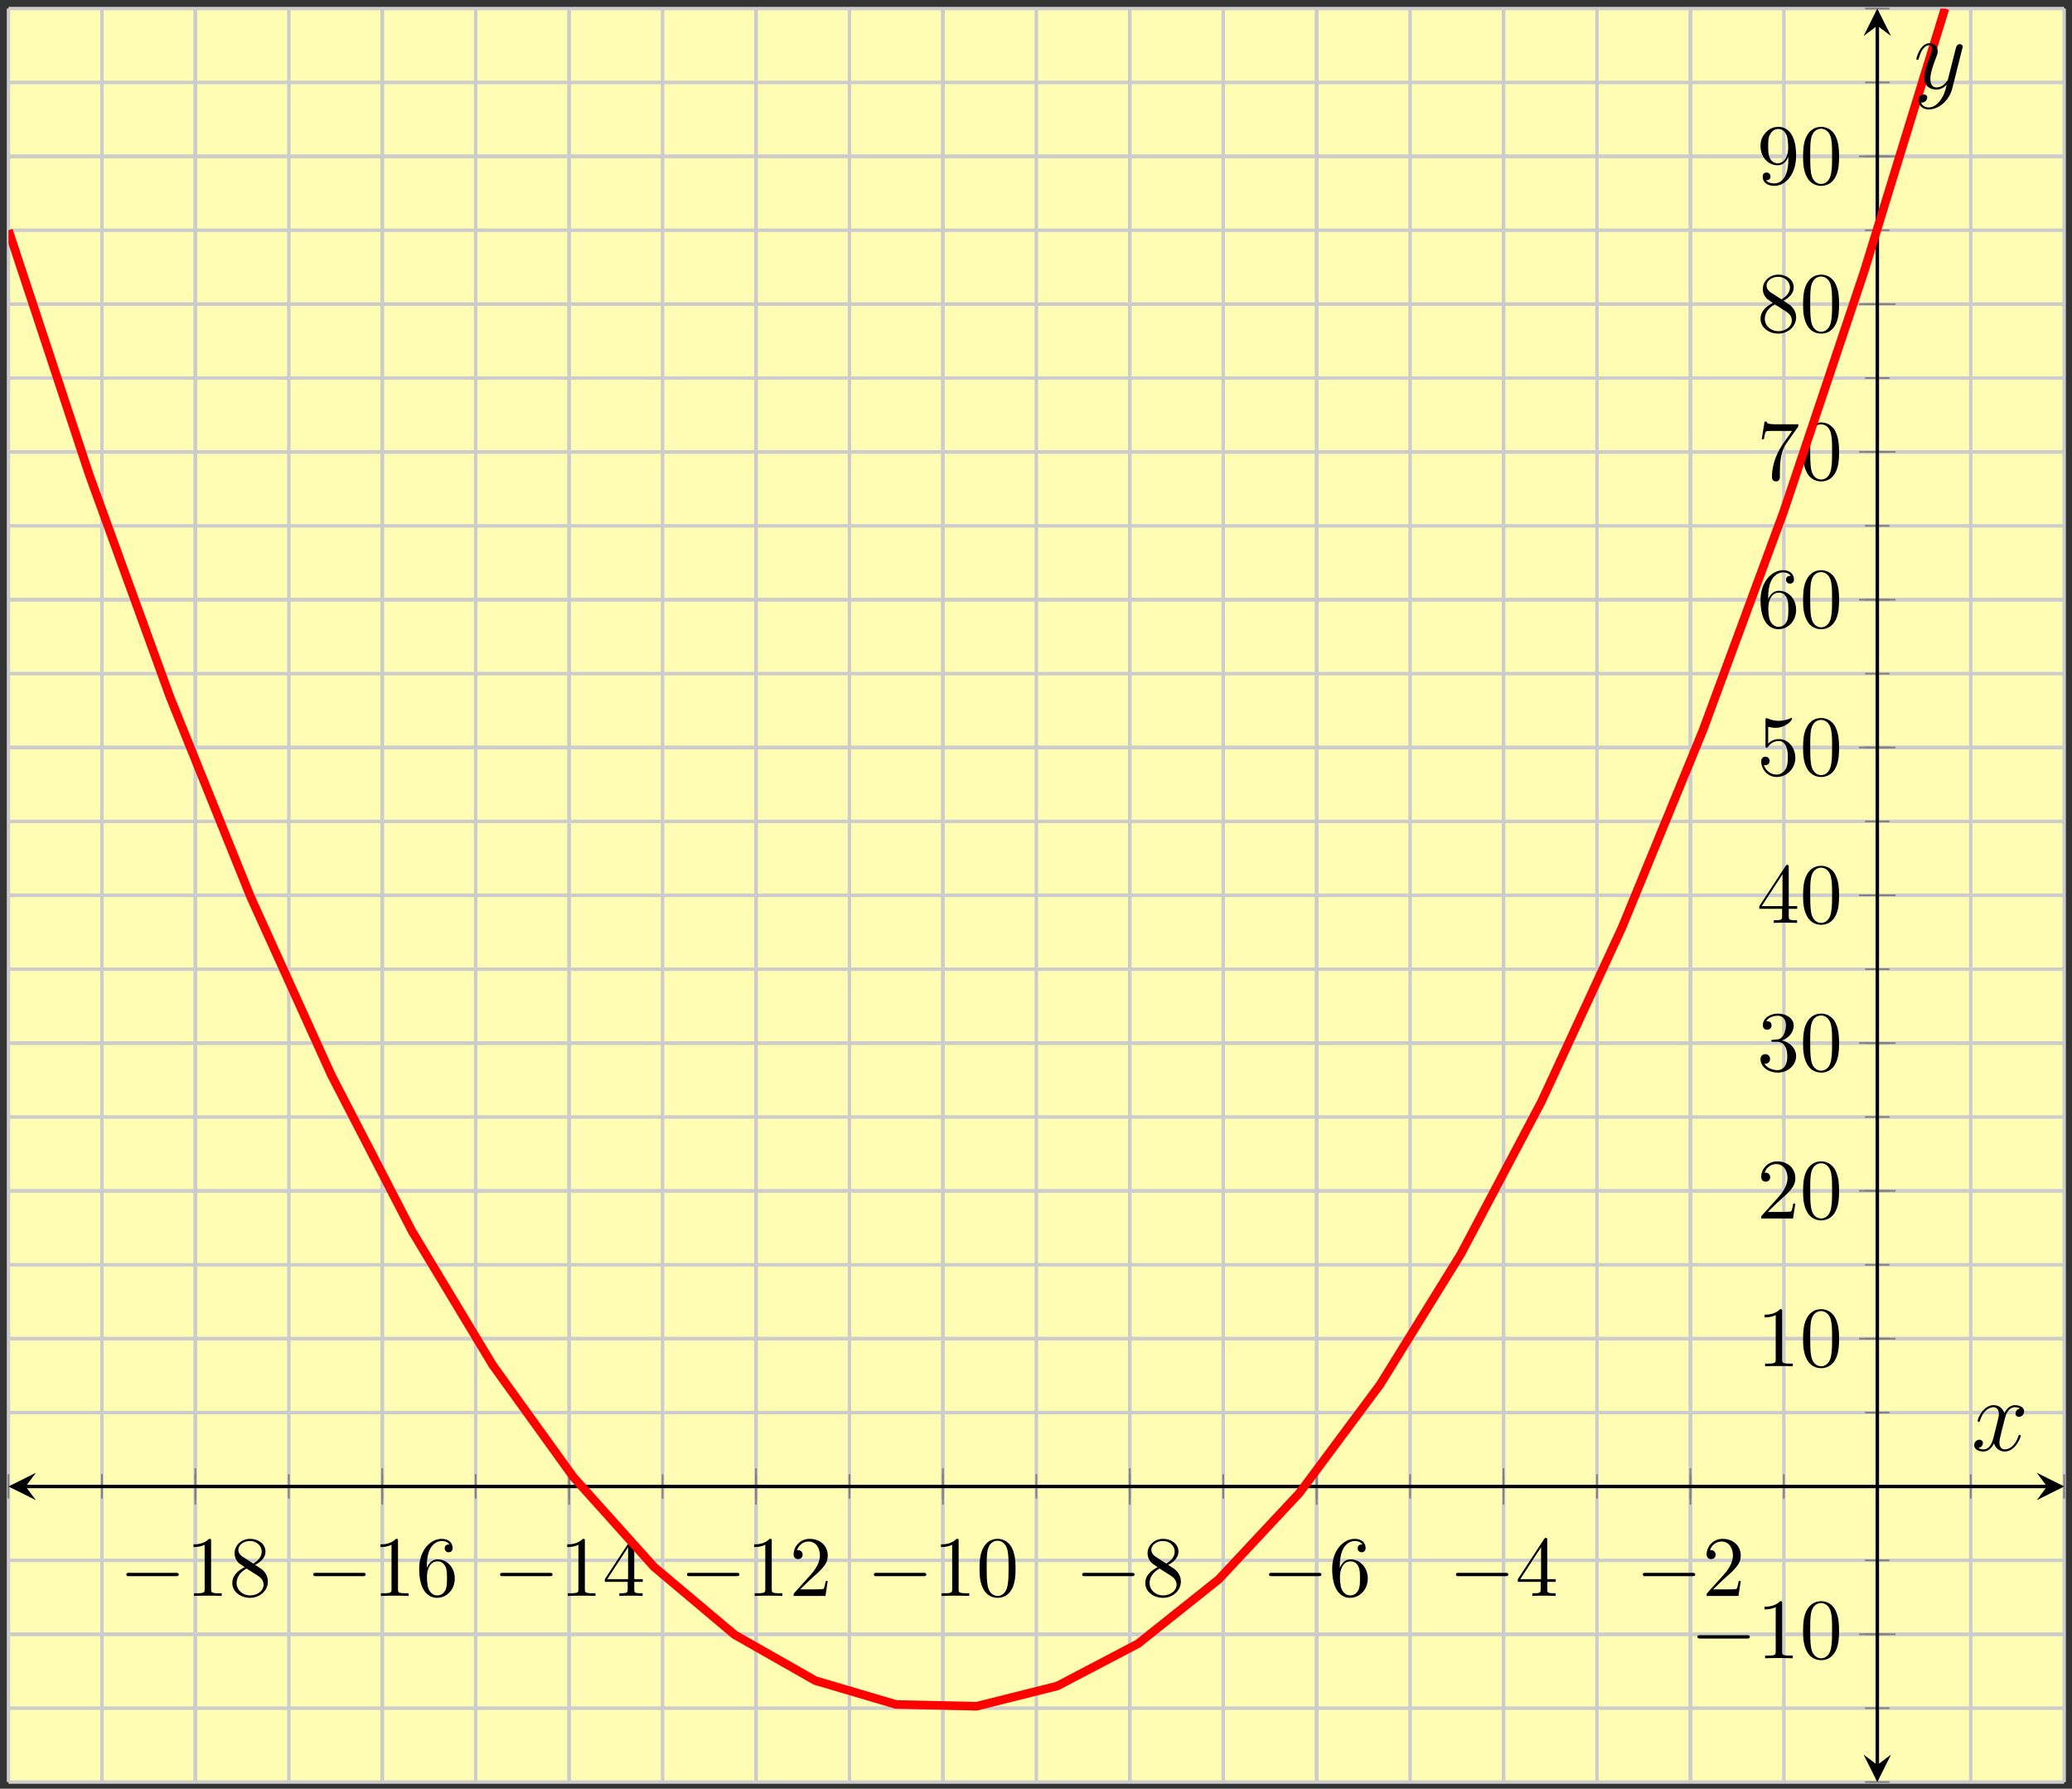 <?xml version="1.0" encoding="UTF-8"?>
<svg xmlns="http://www.w3.org/2000/svg" xmlns:xlink="http://www.w3.org/1999/xlink" width="241pt" height="208pt" viewBox="0 0 241 208" version="1.1">
<rect x="0" y="0" width="241" height="208" fill="#333333" stroke="none"/>
<defs>
<g>
<symbol overflow="visible" id="glyph0-0">
<path style="stroke:none;" d=""/>
</symbol>
<symbol overflow="visible" id="glyph0-1">
<path style="stroke:none;" d="M 6.562 -2.297 C 6.734 -2.297 6.922 -2.297 6.922 -2.5 C 6.922 -2.688 6.734 -2.688 6.562 -2.688 L 1.172 -2.688 C 1 -2.688 0.828 -2.688 0.828 -2.5 C 0.828 -2.297 1 -2.297 1.172 -2.297 Z M 6.562 -2.297 "/>
</symbol>
<symbol overflow="visible" id="glyph1-0">
<path style="stroke:none;" d=""/>
</symbol>
<symbol overflow="visible" id="glyph1-1">
<path style="stroke:none;" d="M 2.938 -6.375 C 2.938 -6.625 2.938 -6.641 2.703 -6.641 C 2.078 -6 1.203 -6 0.891 -6 L 0.891 -5.688 C 1.094 -5.688 1.672 -5.688 2.188 -5.953 L 2.188 -0.781 C 2.188 -0.422 2.156 -0.312 1.266 -0.312 L 0.953 -0.312 L 0.953 0 C 1.297 -0.031 2.156 -0.031 2.562 -0.031 C 2.953 -0.031 3.828 -0.031 4.172 0 L 4.172 -0.312 L 3.859 -0.312 C 2.953 -0.312 2.938 -0.422 2.938 -0.781 Z M 2.938 -6.375 "/>
</symbol>
<symbol overflow="visible" id="glyph1-2">
<path style="stroke:none;" d="M 1.625 -4.562 C 1.172 -4.859 1.125 -5.188 1.125 -5.359 C 1.125 -5.969 1.781 -6.391 2.484 -6.391 C 3.203 -6.391 3.844 -5.875 3.844 -5.156 C 3.844 -4.578 3.453 -4.109 2.859 -3.766 Z M 3.078 -3.609 C 3.797 -3.984 4.281 -4.5 4.281 -5.156 C 4.281 -6.078 3.406 -6.641 2.5 -6.641 C 1.5 -6.641 0.688 -5.906 0.688 -4.969 C 0.688 -4.797 0.703 -4.344 1.125 -3.875 C 1.234 -3.766 1.609 -3.516 1.859 -3.344 C 1.281 -3.047 0.422 -2.5 0.422 -1.5 C 0.422 -0.453 1.438 0.219 2.484 0.219 C 3.609 0.219 4.562 -0.609 4.562 -1.672 C 4.562 -2.031 4.453 -2.484 4.062 -2.906 C 3.875 -3.109 3.719 -3.203 3.078 -3.609 Z M 2.078 -3.188 L 3.312 -2.406 C 3.594 -2.219 4.062 -1.922 4.062 -1.312 C 4.062 -0.578 3.312 -0.062 2.5 -0.062 C 1.641 -0.062 0.922 -0.672 0.922 -1.5 C 0.922 -2.078 1.234 -2.719 2.078 -3.188 Z M 2.078 -3.188 "/>
</symbol>
<symbol overflow="visible" id="glyph1-3">
<path style="stroke:none;" d="M 1.312 -3.266 L 1.312 -3.516 C 1.312 -6.031 2.547 -6.391 3.062 -6.391 C 3.297 -6.391 3.719 -6.328 3.938 -5.984 C 3.781 -5.984 3.391 -5.984 3.391 -5.547 C 3.391 -5.234 3.625 -5.078 3.844 -5.078 C 4 -5.078 4.312 -5.172 4.312 -5.562 C 4.312 -6.156 3.875 -6.641 3.047 -6.641 C 1.766 -6.641 0.422 -5.359 0.422 -3.156 C 0.422 -0.484 1.578 0.219 2.5 0.219 C 3.609 0.219 4.562 -0.719 4.562 -2.031 C 4.562 -3.297 3.672 -4.25 2.562 -4.25 C 1.891 -4.25 1.516 -3.75 1.312 -3.266 Z M 2.5 -0.062 C 1.875 -0.062 1.578 -0.656 1.516 -0.812 C 1.328 -1.281 1.328 -2.078 1.328 -2.25 C 1.328 -3.031 1.656 -4.031 2.547 -4.031 C 2.719 -4.031 3.172 -4.031 3.484 -3.406 C 3.656 -3.047 3.656 -2.531 3.656 -2.047 C 3.656 -1.562 3.656 -1.062 3.484 -0.703 C 3.188 -0.109 2.734 -0.062 2.5 -0.062 Z M 2.5 -0.062 "/>
</symbol>
<symbol overflow="visible" id="glyph1-4">
<path style="stroke:none;" d="M 2.938 -1.641 L 2.938 -0.781 C 2.938 -0.422 2.906 -0.312 2.172 -0.312 L 1.969 -0.312 L 1.969 0 C 2.375 -0.031 2.891 -0.031 3.312 -0.031 C 3.734 -0.031 4.25 -0.031 4.672 0 L 4.672 -0.312 L 4.453 -0.312 C 3.719 -0.312 3.703 -0.422 3.703 -0.781 L 3.703 -1.641 L 4.688 -1.641 L 4.688 -1.953 L 3.703 -1.953 L 3.703 -6.484 C 3.703 -6.688 3.703 -6.75 3.531 -6.75 C 3.453 -6.75 3.422 -6.75 3.344 -6.625 L 0.281 -1.953 L 0.281 -1.641 Z M 2.984 -1.953 L 0.562 -1.953 L 2.984 -5.672 Z M 2.984 -1.953 "/>
</symbol>
<symbol overflow="visible" id="glyph1-5">
<path style="stroke:none;" d="M 1.266 -0.766 L 2.328 -1.797 C 3.875 -3.172 4.469 -3.703 4.469 -4.703 C 4.469 -5.844 3.578 -6.641 2.359 -6.641 C 1.234 -6.641 0.5 -5.719 0.5 -4.828 C 0.5 -4.281 1 -4.281 1.031 -4.281 C 1.203 -4.281 1.547 -4.391 1.547 -4.812 C 1.547 -5.062 1.359 -5.328 1.016 -5.328 C 0.938 -5.328 0.922 -5.328 0.891 -5.312 C 1.109 -5.969 1.656 -6.328 2.234 -6.328 C 3.141 -6.328 3.562 -5.516 3.562 -4.703 C 3.562 -3.906 3.078 -3.125 2.516 -2.5 L 0.609 -0.375 C 0.5 -0.266 0.5 -0.234 0.5 0 L 4.203 0 L 4.469 -1.734 L 4.234 -1.734 C 4.172 -1.438 4.109 -1 4 -0.844 C 3.938 -0.766 3.281 -0.766 3.062 -0.766 Z M 1.266 -0.766 "/>
</symbol>
<symbol overflow="visible" id="glyph1-6">
<path style="stroke:none;" d="M 4.578 -3.188 C 4.578 -3.984 4.531 -4.781 4.188 -5.516 C 3.734 -6.484 2.906 -6.641 2.5 -6.641 C 1.891 -6.641 1.172 -6.375 0.75 -5.453 C 0.438 -4.766 0.391 -3.984 0.391 -3.188 C 0.391 -2.438 0.422 -1.547 0.844 -0.781 C 1.266 0.016 2 0.219 2.484 0.219 C 3.016 0.219 3.781 0.016 4.219 -0.938 C 4.531 -1.625 4.578 -2.406 4.578 -3.188 Z M 2.484 0 C 2.094 0 1.5 -0.25 1.328 -1.203 C 1.219 -1.797 1.219 -2.719 1.219 -3.312 C 1.219 -3.953 1.219 -4.609 1.297 -5.141 C 1.484 -6.328 2.234 -6.422 2.484 -6.422 C 2.812 -6.422 3.469 -6.234 3.656 -5.25 C 3.766 -4.688 3.766 -3.938 3.766 -3.312 C 3.766 -2.562 3.766 -1.891 3.656 -1.25 C 3.5 -0.297 2.938 0 2.484 0 Z M 2.484 0 "/>
</symbol>
<symbol overflow="visible" id="glyph1-7">
<path style="stroke:none;" d="M 2.891 -3.516 C 3.703 -3.781 4.281 -4.469 4.281 -5.266 C 4.281 -6.078 3.406 -6.641 2.453 -6.641 C 1.453 -6.641 0.688 -6.047 0.688 -5.281 C 0.688 -4.953 0.906 -4.766 1.203 -4.766 C 1.5 -4.766 1.703 -4.984 1.703 -5.281 C 1.703 -5.766 1.234 -5.766 1.094 -5.766 C 1.391 -6.266 2.047 -6.391 2.406 -6.391 C 2.828 -6.391 3.375 -6.172 3.375 -5.281 C 3.375 -5.156 3.344 -4.578 3.094 -4.141 C 2.797 -3.656 2.453 -3.625 2.203 -3.625 C 2.125 -3.609 1.891 -3.594 1.812 -3.594 C 1.734 -3.578 1.672 -3.562 1.672 -3.469 C 1.672 -3.359 1.734 -3.359 1.906 -3.359 L 2.344 -3.359 C 3.156 -3.359 3.531 -2.688 3.531 -1.703 C 3.531 -0.344 2.844 -0.062 2.406 -0.062 C 1.969 -0.062 1.219 -0.234 0.875 -0.812 C 1.219 -0.766 1.531 -0.984 1.531 -1.359 C 1.531 -1.719 1.266 -1.922 0.984 -1.922 C 0.734 -1.922 0.422 -1.781 0.422 -1.344 C 0.422 -0.438 1.344 0.219 2.438 0.219 C 3.656 0.219 4.562 -0.688 4.562 -1.703 C 4.562 -2.516 3.922 -3.297 2.891 -3.516 Z M 2.891 -3.516 "/>
</symbol>
<symbol overflow="visible" id="glyph1-8">
<path style="stroke:none;" d="M 4.469 -2 C 4.469 -3.188 3.656 -4.188 2.578 -4.188 C 2.109 -4.188 1.672 -4.031 1.312 -3.672 L 1.312 -5.625 C 1.516 -5.562 1.844 -5.5 2.156 -5.5 C 3.391 -5.5 4.094 -6.406 4.094 -6.531 C 4.094 -6.594 4.062 -6.641 3.984 -6.641 C 3.984 -6.641 3.953 -6.641 3.906 -6.609 C 3.703 -6.516 3.219 -6.312 2.547 -6.312 C 2.156 -6.312 1.688 -6.391 1.219 -6.594 C 1.141 -6.625 1.125 -6.625 1.109 -6.625 C 1 -6.625 1 -6.547 1 -6.391 L 1 -3.438 C 1 -3.266 1 -3.188 1.141 -3.188 C 1.219 -3.188 1.234 -3.203 1.281 -3.266 C 1.391 -3.422 1.75 -3.969 2.562 -3.969 C 3.078 -3.969 3.328 -3.516 3.406 -3.328 C 3.562 -2.953 3.594 -2.578 3.594 -2.078 C 3.594 -1.719 3.594 -1.125 3.344 -0.703 C 3.109 -0.312 2.734 -0.062 2.281 -0.062 C 1.562 -0.062 0.984 -0.594 0.812 -1.172 C 0.844 -1.172 0.875 -1.156 0.984 -1.156 C 1.312 -1.156 1.484 -1.406 1.484 -1.641 C 1.484 -1.891 1.312 -2.141 0.984 -2.141 C 0.844 -2.141 0.5 -2.062 0.5 -1.609 C 0.5 -0.75 1.188 0.219 2.297 0.219 C 3.453 0.219 4.469 -0.734 4.469 -2 Z M 4.469 -2 "/>
</symbol>
<symbol overflow="visible" id="glyph1-9">
<path style="stroke:none;" d="M 4.75 -6.078 C 4.828 -6.188 4.828 -6.203 4.828 -6.422 L 2.406 -6.422 C 1.203 -6.422 1.172 -6.547 1.141 -6.734 L 0.891 -6.734 L 0.562 -4.688 L 0.812 -4.688 C 0.844 -4.844 0.922 -5.469 1.062 -5.594 C 1.125 -5.656 1.906 -5.656 2.031 -5.656 L 4.094 -5.656 C 3.984 -5.5 3.203 -4.406 2.984 -4.078 C 2.078 -2.734 1.75 -1.344 1.75 -0.328 C 1.75 -0.234 1.75 0.219 2.219 0.219 C 2.672 0.219 2.672 -0.234 2.672 -0.328 L 2.672 -0.844 C 2.672 -1.391 2.703 -1.938 2.781 -2.469 C 2.828 -2.703 2.953 -3.562 3.406 -4.172 Z M 4.75 -6.078 "/>
</symbol>
<symbol overflow="visible" id="glyph1-10">
<path style="stroke:none;" d="M 3.656 -3.172 L 3.656 -2.844 C 3.656 -0.516 2.625 -0.062 2.047 -0.062 C 1.875 -0.062 1.328 -0.078 1.062 -0.422 C 1.5 -0.422 1.578 -0.703 1.578 -0.875 C 1.578 -1.188 1.344 -1.328 1.125 -1.328 C 0.969 -1.328 0.672 -1.25 0.672 -0.859 C 0.672 -0.188 1.203 0.219 2.047 0.219 C 3.344 0.219 4.562 -1.141 4.562 -3.281 C 4.562 -5.969 3.406 -6.641 2.516 -6.641 C 1.969 -6.641 1.484 -6.453 1.062 -6.016 C 0.641 -5.562 0.422 -5.141 0.422 -4.391 C 0.422 -3.156 1.297 -2.172 2.406 -2.172 C 3.016 -2.172 3.422 -2.594 3.656 -3.172 Z M 2.422 -2.406 C 2.266 -2.406 1.797 -2.406 1.5 -3.031 C 1.312 -3.406 1.312 -3.891 1.312 -4.391 C 1.312 -4.922 1.312 -5.391 1.531 -5.766 C 1.797 -6.266 2.172 -6.391 2.516 -6.391 C 2.984 -6.391 3.312 -6.047 3.484 -5.609 C 3.594 -5.281 3.641 -4.656 3.641 -4.203 C 3.641 -3.375 3.297 -2.406 2.422 -2.406 Z M 2.422 -2.406 "/>
</symbol>
<symbol overflow="visible" id="glyph2-0">
<path style="stroke:none;" d=""/>
</symbol>
<symbol overflow="visible" id="glyph2-1">
<path style="stroke:none;" d="M 5.672 -4.875 C 5.281 -4.812 5.141 -4.516 5.141 -4.297 C 5.141 -4 5.359 -3.906 5.531 -3.906 C 5.891 -3.906 6.141 -4.219 6.141 -4.547 C 6.141 -5.047 5.562 -5.266 5.062 -5.266 C 4.344 -5.266 3.938 -4.547 3.828 -4.328 C 3.547 -5.219 2.812 -5.266 2.594 -5.266 C 1.375 -5.266 0.734 -3.703 0.734 -3.438 C 0.734 -3.391 0.781 -3.328 0.859 -3.328 C 0.953 -3.328 0.984 -3.406 1 -3.453 C 1.406 -4.781 2.219 -5.031 2.562 -5.031 C 3.094 -5.031 3.203 -4.531 3.203 -4.25 C 3.203 -3.984 3.125 -3.703 2.984 -3.125 L 2.578 -1.5 C 2.406 -0.781 2.062 -0.125 1.422 -0.125 C 1.359 -0.125 1.062 -0.125 0.812 -0.281 C 1.25 -0.359 1.344 -0.719 1.344 -0.859 C 1.344 -1.094 1.156 -1.25 0.938 -1.25 C 0.641 -1.25 0.328 -0.984 0.328 -0.609 C 0.328 -0.109 0.891 0.125 1.406 0.125 C 1.984 0.125 2.391 -0.328 2.641 -0.828 C 2.828 -0.125 3.438 0.125 3.875 0.125 C 5.094 0.125 5.734 -1.453 5.734 -1.703 C 5.734 -1.766 5.688 -1.812 5.625 -1.812 C 5.516 -1.812 5.5 -1.75 5.469 -1.656 C 5.141 -0.609 4.453 -0.125 3.906 -0.125 C 3.484 -0.125 3.266 -0.438 3.266 -0.922 C 3.266 -1.188 3.312 -1.375 3.5 -2.156 L 3.922 -3.797 C 4.094 -4.5 4.5 -5.031 5.062 -5.031 C 5.078 -5.031 5.422 -5.031 5.672 -4.875 Z M 5.672 -4.875 "/>
</symbol>
<symbol overflow="visible" id="glyph2-2">
<path style="stroke:none;" d="M 3.141 1.344 C 2.828 1.797 2.359 2.203 1.766 2.203 C 1.625 2.203 1.047 2.172 0.875 1.625 C 0.906 1.641 0.969 1.641 0.984 1.641 C 1.344 1.641 1.594 1.328 1.594 1.047 C 1.594 0.781 1.359 0.688 1.188 0.688 C 0.984 0.688 0.578 0.828 0.578 1.406 C 0.578 2.016 1.094 2.438 1.766 2.438 C 2.969 2.438 4.172 1.344 4.5 0.016 L 5.672 -4.656 C 5.688 -4.703 5.719 -4.781 5.719 -4.859 C 5.719 -5.031 5.562 -5.156 5.391 -5.156 C 5.281 -5.156 5.031 -5.109 4.938 -4.75 L 4.047 -1.234 C 4 -1.016 4 -0.984 3.891 -0.859 C 3.656 -0.531 3.266 -0.125 2.688 -0.125 C 2.016 -0.125 1.953 -0.781 1.953 -1.094 C 1.953 -1.781 2.281 -2.703 2.609 -3.562 C 2.734 -3.906 2.812 -4.078 2.812 -4.312 C 2.812 -4.812 2.453 -5.266 1.859 -5.266 C 0.766 -5.266 0.328 -3.531 0.328 -3.438 C 0.328 -3.391 0.375 -3.328 0.453 -3.328 C 0.562 -3.328 0.578 -3.375 0.625 -3.547 C 0.906 -4.547 1.359 -5.031 1.828 -5.031 C 1.938 -5.031 2.141 -5.031 2.141 -4.641 C 2.141 -4.328 2.016 -3.984 1.828 -3.531 C 1.25 -1.953 1.25 -1.562 1.25 -1.281 C 1.25 -0.141 2.062 0.125 2.656 0.125 C 3 0.125 3.438 0.016 3.844 -0.438 L 3.859 -0.422 C 3.688 0.281 3.562 0.75 3.141 1.344 Z M 3.141 1.344 "/>
</symbol>
</g>
<clipPath id="clip1">
  <path d="M 0.988 0.996 L 240.09 0.996 L 240.09 207.223 L 0.988 207.223 Z M 0.988 0.996 "/>
</clipPath>
</defs>
<g id="surface1">
<path style=" stroke:none;fill-rule:nonzero;fill:rgb(100%,98.47%,70.001%);fill-opacity:1;" d="M 0.988 207.223 L 240.09 207.223 L 240.09 0.996 L 0.988 0.996 Z M 0.988 207.223 "/>
<path style="fill:none;stroke-width:0.399;stroke-linecap:butt;stroke-linejoin:miter;stroke:rgb(79.999%,79.999%,79.999%);stroke-opacity:1;stroke-miterlimit:10;" d="M 0.001 0 L 0.001 206.227 M 10.868 0 L 10.868 206.227 M 21.736 0 L 21.736 206.227 M 32.607 0 L 32.607 206.227 M 43.474 0 L 43.474 206.227 M 54.341 0 L 54.341 206.227 M 65.208 0 L 65.208 206.227 M 76.079 0 L 76.079 206.227 M 86.947 0 L 86.947 206.227 M 97.814 0 L 97.814 206.227 M 108.685 0 L 108.685 206.227 M 119.552 0 L 119.552 206.227 M 130.419 0 L 130.419 206.227 M 141.29 0 L 141.29 206.227 M 152.158 0 L 152.158 206.227 M 163.025 0 L 163.025 206.227 M 173.892 0 L 173.892 206.227 M 184.763 0 L 184.763 206.227 M 195.63 0 L 195.63 206.227 M 206.497 0 L 206.497 206.227 M 217.368 0 L 217.368 206.227 M 228.236 0 L 228.236 206.227 M 239.103 0 L 239.103 206.227 " transform="matrix(1,0,0,-1,0.987,207.223)"/>
<path style="fill:none;stroke-width:0.399;stroke-linecap:butt;stroke-linejoin:miter;stroke:rgb(79.999%,79.999%,79.999%);stroke-opacity:1;stroke-miterlimit:10;" d="M 21.736 0 L 21.736 206.227 M 43.474 0 L 43.474 206.227 M 65.208 0 L 65.208 206.227 M 86.947 0 L 86.947 206.227 M 108.685 0 L 108.685 206.227 M 130.419 0 L 130.419 206.227 M 152.158 0 L 152.158 206.227 M 173.892 0 L 173.892 206.227 M 195.63 0 L 195.63 206.227 " transform="matrix(1,0,0,-1,0.987,207.223)"/>
<path style="fill:none;stroke-width:0.399;stroke-linecap:butt;stroke-linejoin:miter;stroke:rgb(79.999%,79.999%,79.999%);stroke-opacity:1;stroke-miterlimit:10;" d="M 0.001 0 L 239.103 0 M 0.001 8.594 L 239.103 8.594 M 0.001 17.184 L 239.103 17.184 M 0.001 25.778 L 239.103 25.778 M 0.001 34.371 L 239.103 34.371 M 0.001 42.965 L 239.103 42.965 M 0.001 51.559 L 239.103 51.559 M 0.001 60.149 L 239.103 60.149 M 0.001 68.743 L 239.103 68.743 M 0.001 77.336 L 239.103 77.336 M 0.001 85.93 L 239.103 85.93 M 0.001 94.52 L 239.103 94.52 M 0.001 103.114 L 239.103 103.114 M 0.001 111.707 L 239.103 111.707 M 0.001 120.301 L 239.103 120.301 M 0.001 128.891 L 239.103 128.891 M 0.001 137.485 L 239.103 137.485 M 0.001 146.078 L 239.103 146.078 M 0.001 154.672 L 239.103 154.672 M 0.001 163.262 L 239.103 163.262 M 0.001 171.856 L 239.103 171.856 M 0.001 180.45 L 239.103 180.45 M 0.001 189.043 L 239.103 189.043 M 0.001 197.637 L 239.103 197.637 M 0.001 206.227 L 239.103 206.227 " transform="matrix(1,0,0,-1,0.987,207.223)"/>
<path style="fill:none;stroke-width:0.399;stroke-linecap:butt;stroke-linejoin:miter;stroke:rgb(79.999%,79.999%,79.999%);stroke-opacity:1;stroke-miterlimit:10;" d="M 0.001 17.184 L 239.103 17.184 M 0.001 51.559 L 239.103 51.559 M 0.001 68.743 L 239.103 68.743 M 0.001 85.93 L 239.103 85.93 M 0.001 103.114 L 239.103 103.114 M 0.001 120.301 L 239.103 120.301 M 0.001 137.485 L 239.103 137.485 M 0.001 154.672 L 239.103 154.672 M 0.001 171.856 L 239.103 171.856 M 0.001 189.043 L 239.103 189.043 " transform="matrix(1,0,0,-1,0.987,207.223)"/>
<path style="fill:none;stroke-width:0.199;stroke-linecap:butt;stroke-linejoin:miter;stroke:rgb(50%,50%,50%);stroke-opacity:1;stroke-miterlimit:10;" d="M 0.001 32.953 L 0.001 35.789 M 10.868 32.953 L 10.868 35.789 M 21.736 32.953 L 21.736 35.789 M 32.607 32.953 L 32.607 35.789 M 43.474 32.953 L 43.474 35.789 M 54.341 32.953 L 54.341 35.789 M 65.208 32.953 L 65.208 35.789 M 76.079 32.953 L 76.079 35.789 M 86.947 32.953 L 86.947 35.789 M 97.814 32.953 L 97.814 35.789 M 108.685 32.953 L 108.685 35.789 M 119.552 32.953 L 119.552 35.789 M 130.419 32.953 L 130.419 35.789 M 141.29 32.953 L 141.29 35.789 M 152.158 32.953 L 152.158 35.789 M 163.025 32.953 L 163.025 35.789 M 173.892 32.953 L 173.892 35.789 M 184.763 32.953 L 184.763 35.789 M 195.63 32.953 L 195.63 35.789 M 206.497 32.953 L 206.497 35.789 M 217.368 32.953 L 217.368 35.789 M 228.236 32.953 L 228.236 35.789 M 239.103 32.953 L 239.103 35.789 " transform="matrix(1,0,0,-1,0.987,207.223)"/>
<path style="fill:none;stroke-width:0.199;stroke-linecap:butt;stroke-linejoin:miter;stroke:rgb(50%,50%,50%);stroke-opacity:1;stroke-miterlimit:10;" d="M 21.736 32.246 L 21.736 36.496 M 43.474 32.246 L 43.474 36.496 M 65.208 32.246 L 65.208 36.496 M 86.947 32.246 L 86.947 36.496 M 108.685 32.246 L 108.685 36.496 M 130.419 32.246 L 130.419 36.496 M 152.158 32.246 L 152.158 36.496 M 173.892 32.246 L 173.892 36.496 M 195.63 32.246 L 195.63 36.496 " transform="matrix(1,0,0,-1,0.987,207.223)"/>
<path style="fill:none;stroke-width:0.199;stroke-linecap:butt;stroke-linejoin:miter;stroke:rgb(50%,50%,50%);stroke-opacity:1;stroke-miterlimit:10;" d="M 215.951 0 L 218.786 0 M 215.951 8.594 L 218.786 8.594 M 215.951 17.184 L 218.786 17.184 M 215.951 25.778 L 218.786 25.778 M 215.951 34.371 L 218.786 34.371 M 215.951 42.965 L 218.786 42.965 M 215.951 51.559 L 218.786 51.559 M 215.951 60.149 L 218.786 60.149 M 215.951 68.743 L 218.786 68.743 M 215.951 77.336 L 218.786 77.336 M 215.951 85.93 L 218.786 85.93 M 215.951 94.52 L 218.786 94.52 M 215.951 103.114 L 218.786 103.114 M 215.951 111.707 L 218.786 111.707 M 215.951 120.301 L 218.786 120.301 M 215.951 128.891 L 218.786 128.891 M 215.951 137.485 L 218.786 137.485 M 215.951 146.078 L 218.786 146.078 M 215.951 154.672 L 218.786 154.672 M 215.951 163.262 L 218.786 163.262 M 215.951 171.856 L 218.786 171.856 M 215.951 180.45 L 218.786 180.45 M 215.951 189.043 L 218.786 189.043 M 215.951 197.637 L 218.786 197.637 M 215.951 206.227 L 218.786 206.227 " transform="matrix(1,0,0,-1,0.987,207.223)"/>
<path style="fill:none;stroke-width:0.199;stroke-linecap:butt;stroke-linejoin:miter;stroke:rgb(50%,50%,50%);stroke-opacity:1;stroke-miterlimit:10;" d="M 215.24 17.184 L 219.493 17.184 M 215.24 51.559 L 219.493 51.559 M 215.24 68.743 L 219.493 68.743 M 215.24 85.93 L 219.493 85.93 M 215.24 103.114 L 219.493 103.114 M 215.24 120.301 L 219.493 120.301 M 215.24 137.485 L 219.493 137.485 M 215.24 154.672 L 219.493 154.672 M 215.24 171.856 L 219.493 171.856 M 215.24 189.043 L 219.493 189.043 " transform="matrix(1,0,0,-1,0.987,207.223)"/>
<path style="fill:none;stroke-width:0.399;stroke-linecap:butt;stroke-linejoin:miter;stroke:rgb(0%,0%,0%);stroke-opacity:1;stroke-miterlimit:10;" d="M 1.993 34.371 L 237.111 34.371 " transform="matrix(1,0,0,-1,0.987,207.223)"/>
<path style=" stroke:none;fill-rule:nonzero;fill:rgb(0%,0%,0%);fill-opacity:1;" d="M 0.988 172.852 L 4.176 174.445 L 2.98 172.852 L 4.176 171.258 "/>
<path style=" stroke:none;fill-rule:nonzero;fill:rgb(0%,0%,0%);fill-opacity:1;" d="M 240.09 172.852 L 236.902 171.258 L 238.098 172.852 L 236.902 174.445 "/>
<path style="fill:none;stroke-width:0.399;stroke-linecap:butt;stroke-linejoin:miter;stroke:rgb(0%,0%,0%);stroke-opacity:1;stroke-miterlimit:10;" d="M 217.368 1.993 L 217.368 204.235 " transform="matrix(1,0,0,-1,0.987,207.223)"/>
<path style=" stroke:none;fill-rule:nonzero;fill:rgb(0%,0%,0%);fill-opacity:1;" d="M 218.355 207.223 L 219.949 204.035 L 218.355 205.23 L 216.762 204.035 "/>
<path style=" stroke:none;fill-rule:nonzero;fill:rgb(0%,0%,0%);fill-opacity:1;" d="M 218.355 0.996 L 216.762 4.184 L 218.355 2.988 L 219.949 4.184 "/>
<g style="fill:rgb(0%,0%,0%);fill-opacity:1;">
  <use xlink:href="#glyph0-1" x="13.868" y="185.582"/>
</g>
<g style="fill:rgb(0%,0%,0%);fill-opacity:1;">
  <use xlink:href="#glyph1-1" x="21.616" y="185.582"/>
  <use xlink:href="#glyph1-2" x="26.597" y="185.582"/>
</g>
<g style="fill:rgb(0%,0%,0%);fill-opacity:1;">
  <use xlink:href="#glyph0-1" x="35.605" y="185.582"/>
</g>
<g style="fill:rgb(0%,0%,0%);fill-opacity:1;">
  <use xlink:href="#glyph1-1" x="43.353" y="185.582"/>
  <use xlink:href="#glyph1-3" x="48.334" y="185.582"/>
</g>
<g style="fill:rgb(0%,0%,0%);fill-opacity:1;">
  <use xlink:href="#glyph0-1" x="57.341" y="185.582"/>
</g>
<g style="fill:rgb(0%,0%,0%);fill-opacity:1;">
  <use xlink:href="#glyph1-1" x="65.089" y="185.582"/>
  <use xlink:href="#glyph1-4" x="70.07" y="185.582"/>
</g>
<g style="fill:rgb(0%,0%,0%);fill-opacity:1;">
  <use xlink:href="#glyph0-1" x="79.078" y="185.582"/>
</g>
<g style="fill:rgb(0%,0%,0%);fill-opacity:1;">
  <use xlink:href="#glyph1-1" x="86.826" y="185.582"/>
  <use xlink:href="#glyph1-5" x="91.807" y="185.582"/>
</g>
<g style="fill:rgb(0%,0%,0%);fill-opacity:1;">
  <use xlink:href="#glyph0-1" x="100.815" y="185.582"/>
</g>
<g style="fill:rgb(0%,0%,0%);fill-opacity:1;">
  <use xlink:href="#glyph1-1" x="108.563" y="185.582"/>
  <use xlink:href="#glyph1-6" x="113.544" y="185.582"/>
</g>
<g style="fill:rgb(0%,0%,0%);fill-opacity:1;">
  <use xlink:href="#glyph0-1" x="125.042" y="185.582"/>
</g>
<g style="fill:rgb(0%,0%,0%);fill-opacity:1;">
  <use xlink:href="#glyph1-2" x="132.79" y="185.582"/>
</g>
<g style="fill:rgb(0%,0%,0%);fill-opacity:1;">
  <use xlink:href="#glyph0-1" x="146.779" y="185.582"/>
</g>
<g style="fill:rgb(0%,0%,0%);fill-opacity:1;">
  <use xlink:href="#glyph1-3" x="154.527" y="185.582"/>
</g>
<g style="fill:rgb(0%,0%,0%);fill-opacity:1;">
  <use xlink:href="#glyph0-1" x="168.515" y="185.582"/>
</g>
<g style="fill:rgb(0%,0%,0%);fill-opacity:1;">
  <use xlink:href="#glyph1-4" x="176.263" y="185.582"/>
</g>
<g style="fill:rgb(0%,0%,0%);fill-opacity:1;">
  <use xlink:href="#glyph0-1" x="190.252" y="185.582"/>
</g>
<g style="fill:rgb(0%,0%,0%);fill-opacity:1;">
  <use xlink:href="#glyph1-5" x="198" y="185.582"/>
</g>
<g style="fill:rgb(0%,0%,0%);fill-opacity:1;">
  <use xlink:href="#glyph0-1" x="196.601" y="192.832"/>
</g>
<g style="fill:rgb(0%,0%,0%);fill-opacity:1;">
  <use xlink:href="#glyph1-1" x="204.349" y="192.832"/>
  <use xlink:href="#glyph1-6" x="209.33" y="192.832"/>
</g>
<g style="fill:rgb(0%,0%,0%);fill-opacity:1;">
  <use xlink:href="#glyph1-1" x="204.35" y="158.876"/>
  <use xlink:href="#glyph1-6" x="209.331" y="158.876"/>
</g>
<g style="fill:rgb(0%,0%,0%);fill-opacity:1;">
  <use xlink:href="#glyph1-5" x="204.35" y="141.69"/>
  <use xlink:href="#glyph1-6" x="209.331" y="141.69"/>
</g>
<g style="fill:rgb(0%,0%,0%);fill-opacity:1;">
  <use xlink:href="#glyph1-7" x="204.35" y="124.505"/>
  <use xlink:href="#glyph1-6" x="209.331" y="124.505"/>
</g>
<g style="fill:rgb(0%,0%,0%);fill-opacity:1;">
  <use xlink:href="#glyph1-4" x="204.35" y="107.319"/>
  <use xlink:href="#glyph1-6" x="209.331" y="107.319"/>
</g>
<g style="fill:rgb(0%,0%,0%);fill-opacity:1;">
  <use xlink:href="#glyph1-8" x="204.35" y="90.133"/>
  <use xlink:href="#glyph1-6" x="209.331" y="90.133"/>
</g>
<g style="fill:rgb(0%,0%,0%);fill-opacity:1;">
  <use xlink:href="#glyph1-3" x="204.35" y="72.948"/>
  <use xlink:href="#glyph1-6" x="209.331" y="72.948"/>
</g>
<g style="fill:rgb(0%,0%,0%);fill-opacity:1;">
  <use xlink:href="#glyph1-9" x="204.35" y="55.762"/>
  <use xlink:href="#glyph1-6" x="209.331" y="55.762"/>
</g>
<g style="fill:rgb(0%,0%,0%);fill-opacity:1;">
  <use xlink:href="#glyph1-2" x="204.35" y="38.576"/>
  <use xlink:href="#glyph1-6" x="209.331" y="38.576"/>
</g>
<g style="fill:rgb(0%,0%,0%);fill-opacity:1;">
  <use xlink:href="#glyph1-10" x="204.35" y="21.391"/>
  <use xlink:href="#glyph1-6" x="209.331" y="21.391"/>
</g>
<g clip-path="url(#clip1)" clip-rule="nonzero">
<path style="fill:none;stroke-width:0.996;stroke-linecap:butt;stroke-linejoin:miter;stroke:rgb(100%,0%,0%);stroke-opacity:1;stroke-miterlimit:10;" d="M 0.001 180.45 L 9.384 152.051 L 18.771 126.215 L 28.154 102.942 L 37.54 82.235 L 46.923 64.086 L 56.31 48.504 L 65.693 35.481 L 75.079 25.024 L 84.462 17.129 L 93.849 11.793 L 103.232 9.024 L 112.618 8.817 L 122.001 11.172 L 131.388 16.094 L 140.771 23.575 L 150.158 33.618 L 159.54 46.227 L 168.927 61.395 L 178.31 79.129 L 187.697 99.422 L 197.079 122.282 L 206.466 147.703 L 215.849 175.688 L 225.236 206.235 " transform="matrix(1,0,0,-1,0.987,207.223)"/>
</g>
<g style="fill:rgb(0%,0%,0%);fill-opacity:1;">
  <use xlink:href="#glyph2-1" x="229.293" y="168.662"/>
</g>
<g style="fill:rgb(0%,0%,0%);fill-opacity:1;">
  <use xlink:href="#glyph2-2" x="222.569" y="10.289"/>
</g>
</g>
</svg>
